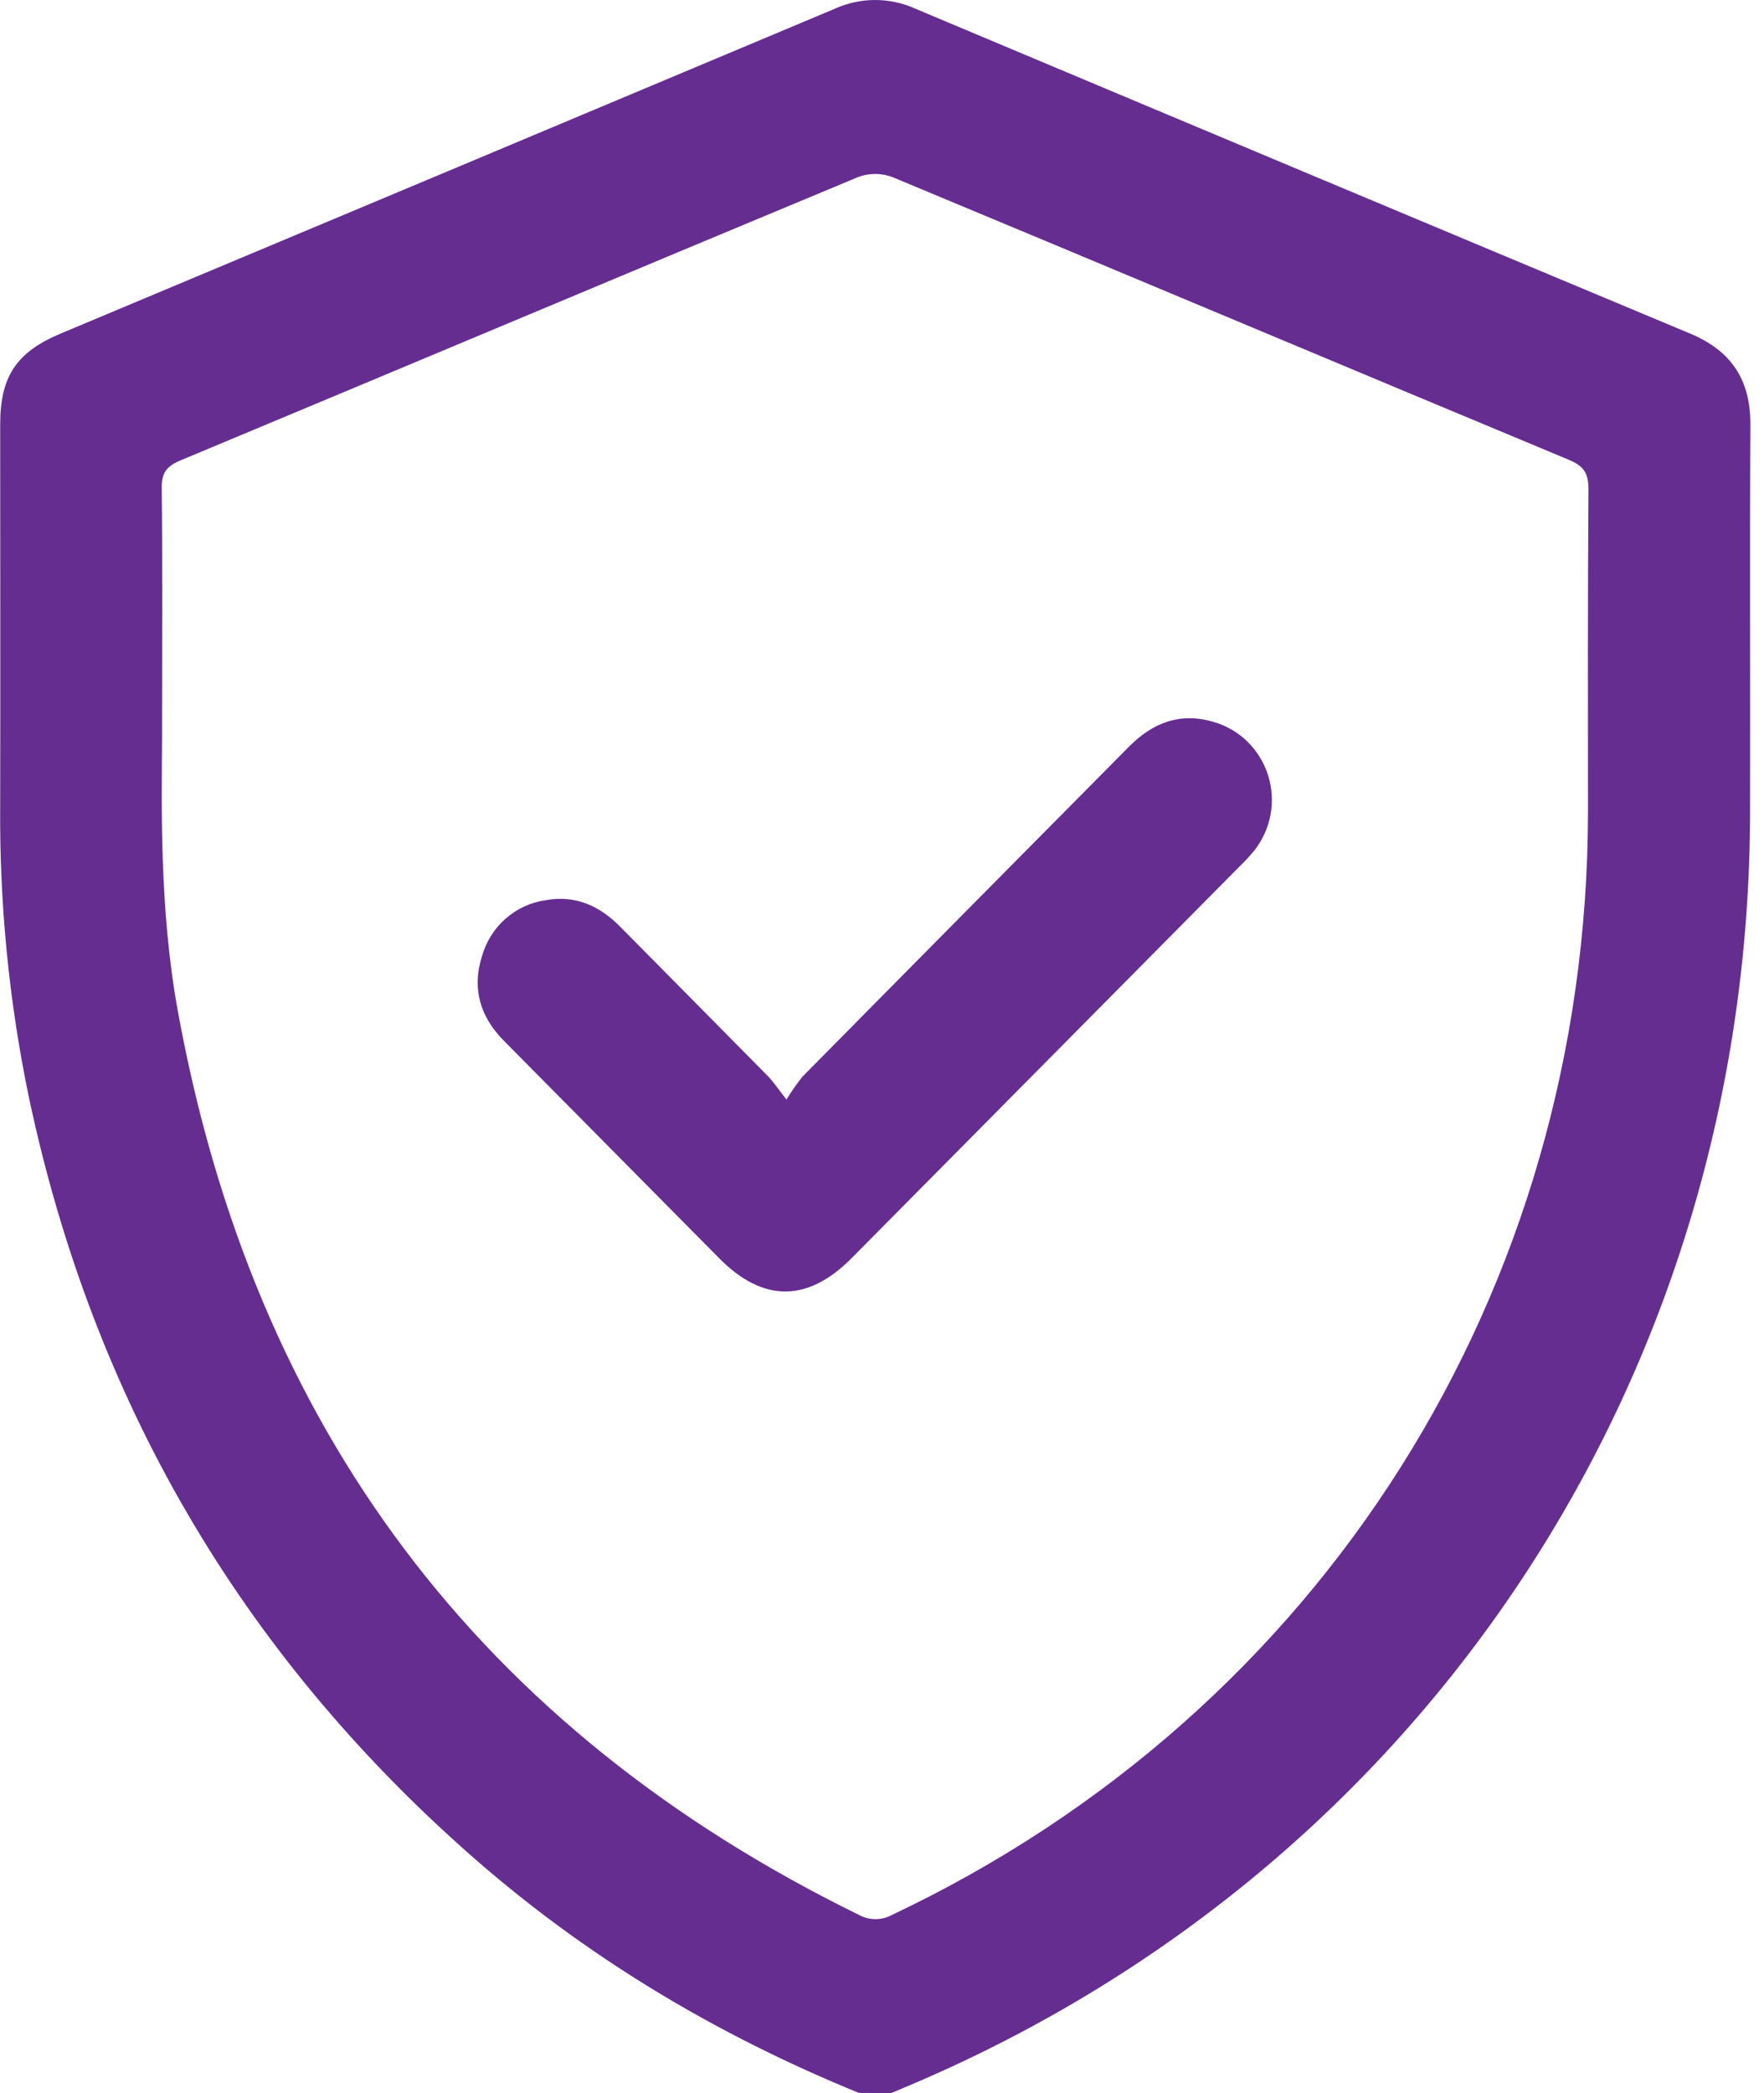 <svg width="59" height="70" viewBox="0 0 59 70" fill="none" xmlns="http://www.w3.org/2000/svg">
<path d="M28.726 69.995C23.962 68.05 19.592 65.444 15.719 62.025C8.022 55.237 3.104 46.793 0.965 36.693C0.299 33.479 -0.022 30.203 0.006 26.92C0.016 22.678 0.006 18.439 0.006 14.2C0.006 12.59 0.549 11.778 2.02 11.159C10.659 7.539 19.296 3.916 27.931 0.288C28.353 0.098 28.809 0 29.271 0C29.732 0 30.189 0.098 30.61 0.288C39.244 3.919 47.882 7.541 56.523 11.153C57.903 11.729 58.552 12.696 58.545 14.205C58.52 18.536 58.545 22.867 58.534 27.198C58.5 45.925 47.705 62.34 30.617 69.658L29.812 70L28.726 69.995ZM5.421 24.603C5.407 26.94 5.327 30.386 5.944 33.793C8.479 47.754 16.069 57.835 28.717 64.035C28.89 64.132 29.085 64.183 29.283 64.183C29.48 64.183 29.675 64.132 29.848 64.035C44.209 57.236 53.088 43.178 53.113 27.17C53.113 23.569 53.102 19.967 53.129 16.365C53.129 15.817 52.967 15.583 52.469 15.376C44.928 12.235 37.396 9.063 29.854 5.925C29.489 5.786 29.086 5.782 28.719 5.914C21.154 9.061 13.605 12.241 6.042 15.395C5.581 15.588 5.401 15.804 5.409 16.328C5.439 18.711 5.421 21.105 5.421 24.603Z" fill="#662D91"/>
<path d="M26.305 36.773C26.468 36.502 26.65 36.244 26.848 35.998C30.482 32.32 34.118 28.645 37.758 24.974C38.556 24.166 39.477 23.815 40.583 24.142C41.008 24.263 41.398 24.488 41.717 24.797C42.035 25.107 42.273 25.491 42.409 25.915C42.546 26.34 42.576 26.792 42.498 27.231C42.419 27.67 42.235 28.083 41.961 28.433C41.804 28.626 41.635 28.809 41.456 28.981C37.133 33.346 32.809 37.711 28.485 42.076C27.017 43.558 25.527 43.563 24.07 42.096C21.656 39.66 19.248 37.227 16.844 34.798C16.064 34.008 15.776 33.063 16.12 31.982C16.257 31.495 16.53 31.059 16.907 30.726C17.285 30.393 17.749 30.178 18.245 30.107C19.235 29.924 20.055 30.289 20.75 31C22.39 32.663 24.039 34.319 25.677 35.982C25.856 36.163 25.994 36.376 26.305 36.773Z" fill="#662D91"/>
</svg>

